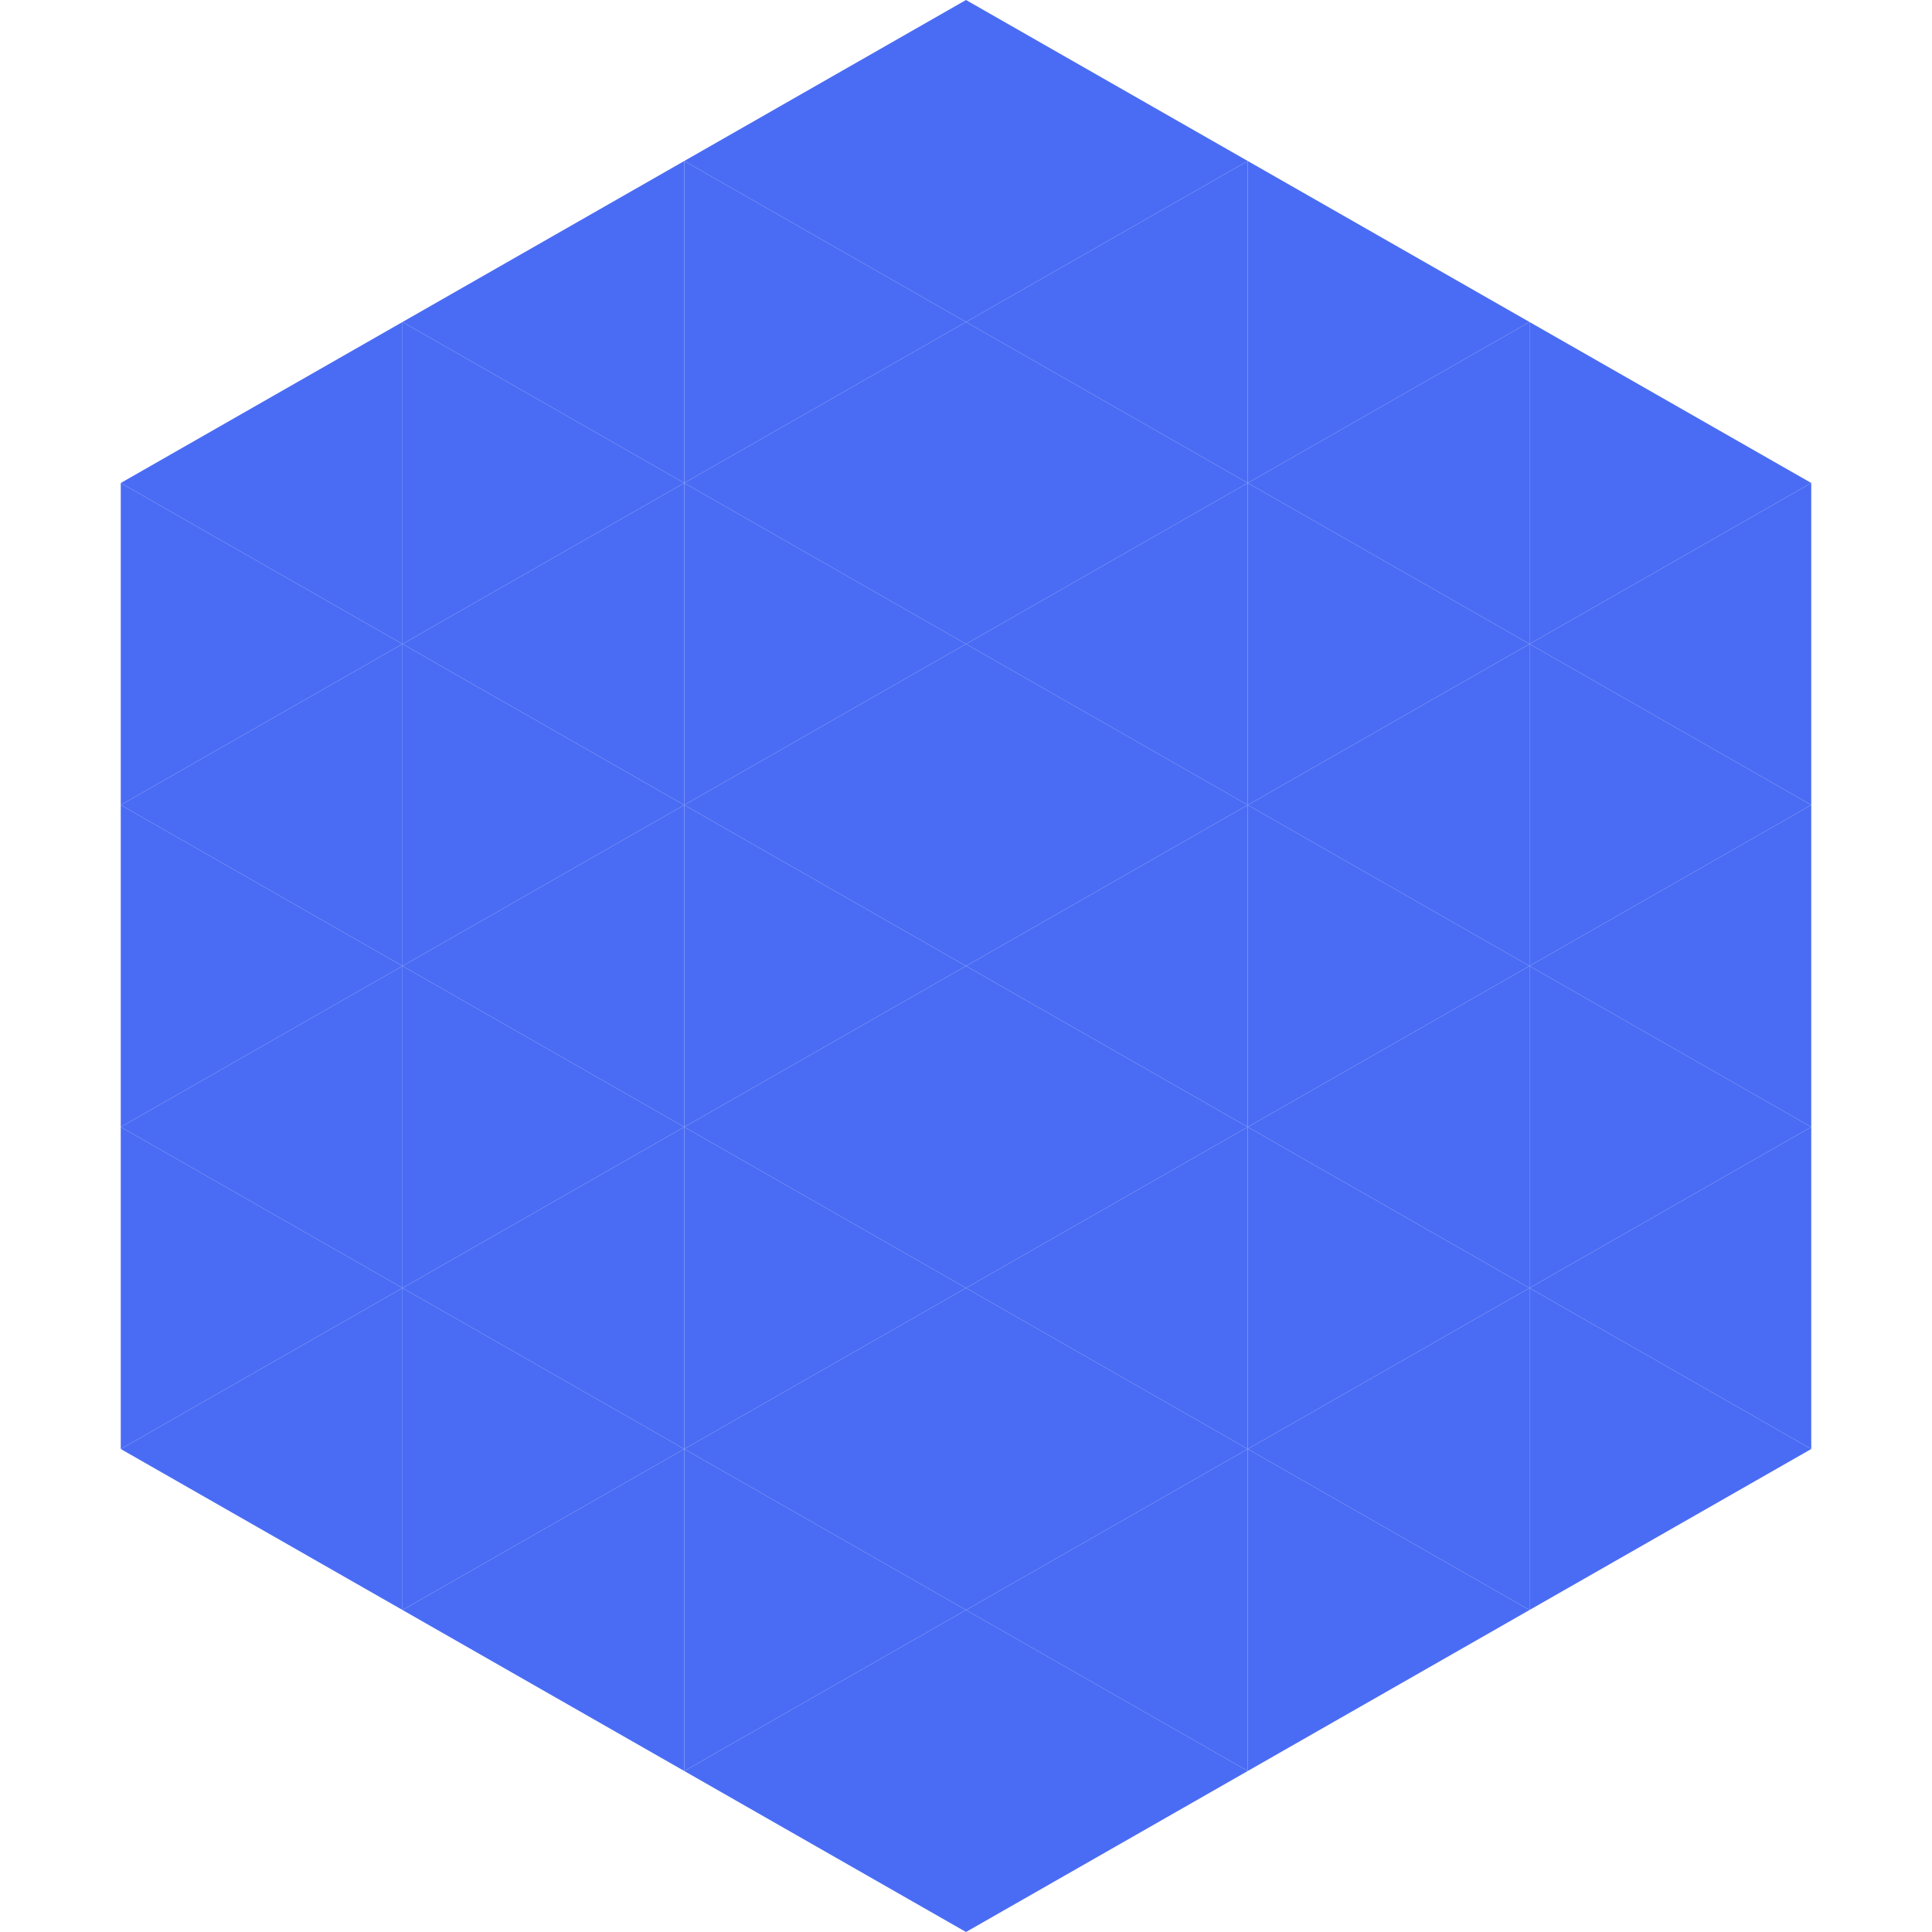 <?xml version="1.0"?>
<!-- Generated by SVGo -->
<svg width="240" height="240"
     xmlns="http://www.w3.org/2000/svg"
     xmlns:xlink="http://www.w3.org/1999/xlink">
<polygon points="50,40 15,60 50,80" style="fill:rgb(74,108,244)" />
<polygon points="190,40 225,60 190,80" style="fill:rgb(74,108,244)" />
<polygon points="15,60 50,80 15,100" style="fill:rgb(74,108,244)" />
<polygon points="225,60 190,80 225,100" style="fill:rgb(74,108,244)" />
<polygon points="50,80 15,100 50,120" style="fill:rgb(74,108,244)" />
<polygon points="190,80 225,100 190,120" style="fill:rgb(74,108,244)" />
<polygon points="15,100 50,120 15,140" style="fill:rgb(74,108,244)" />
<polygon points="225,100 190,120 225,140" style="fill:rgb(74,108,244)" />
<polygon points="50,120 15,140 50,160" style="fill:rgb(74,108,244)" />
<polygon points="190,120 225,140 190,160" style="fill:rgb(74,108,244)" />
<polygon points="15,140 50,160 15,180" style="fill:rgb(74,108,244)" />
<polygon points="225,140 190,160 225,180" style="fill:rgb(74,108,244)" />
<polygon points="50,160 15,180 50,200" style="fill:rgb(74,108,244)" />
<polygon points="190,160 225,180 190,200" style="fill:rgb(74,108,244)" />
<polygon points="15,180 50,200 15,220" style="fill:rgb(255,255,255); fill-opacity:0" />
<polygon points="225,180 190,200 225,220" style="fill:rgb(255,255,255); fill-opacity:0" />
<polygon points="50,0 85,20 50,40" style="fill:rgb(255,255,255); fill-opacity:0" />
<polygon points="190,0 155,20 190,40" style="fill:rgb(255,255,255); fill-opacity:0" />
<polygon points="85,20 50,40 85,60" style="fill:rgb(74,108,244)" />
<polygon points="155,20 190,40 155,60" style="fill:rgb(74,108,244)" />
<polygon points="50,40 85,60 50,80" style="fill:rgb(74,108,244)" />
<polygon points="190,40 155,60 190,80" style="fill:rgb(74,108,244)" />
<polygon points="85,60 50,80 85,100" style="fill:rgb(74,108,244)" />
<polygon points="155,60 190,80 155,100" style="fill:rgb(74,108,244)" />
<polygon points="50,80 85,100 50,120" style="fill:rgb(74,108,244)" />
<polygon points="190,80 155,100 190,120" style="fill:rgb(74,108,244)" />
<polygon points="85,100 50,120 85,140" style="fill:rgb(74,108,244)" />
<polygon points="155,100 190,120 155,140" style="fill:rgb(74,108,244)" />
<polygon points="50,120 85,140 50,160" style="fill:rgb(74,108,244)" />
<polygon points="190,120 155,140 190,160" style="fill:rgb(74,108,244)" />
<polygon points="85,140 50,160 85,180" style="fill:rgb(74,108,244)" />
<polygon points="155,140 190,160 155,180" style="fill:rgb(74,108,244)" />
<polygon points="50,160 85,180 50,200" style="fill:rgb(74,108,244)" />
<polygon points="190,160 155,180 190,200" style="fill:rgb(74,108,244)" />
<polygon points="85,180 50,200 85,220" style="fill:rgb(74,108,244)" />
<polygon points="155,180 190,200 155,220" style="fill:rgb(74,108,244)" />
<polygon points="120,0 85,20 120,40" style="fill:rgb(74,108,244)" />
<polygon points="120,0 155,20 120,40" style="fill:rgb(74,108,244)" />
<polygon points="85,20 120,40 85,60" style="fill:rgb(74,108,244)" />
<polygon points="155,20 120,40 155,60" style="fill:rgb(74,108,244)" />
<polygon points="120,40 85,60 120,80" style="fill:rgb(74,108,244)" />
<polygon points="120,40 155,60 120,80" style="fill:rgb(74,108,244)" />
<polygon points="85,60 120,80 85,100" style="fill:rgb(74,108,244)" />
<polygon points="155,60 120,80 155,100" style="fill:rgb(74,108,244)" />
<polygon points="120,80 85,100 120,120" style="fill:rgb(74,108,244)" />
<polygon points="120,80 155,100 120,120" style="fill:rgb(74,108,244)" />
<polygon points="85,100 120,120 85,140" style="fill:rgb(74,108,244)" />
<polygon points="155,100 120,120 155,140" style="fill:rgb(74,108,244)" />
<polygon points="120,120 85,140 120,160" style="fill:rgb(74,108,244)" />
<polygon points="120,120 155,140 120,160" style="fill:rgb(74,108,244)" />
<polygon points="85,140 120,160 85,180" style="fill:rgb(74,108,244)" />
<polygon points="155,140 120,160 155,180" style="fill:rgb(74,108,244)" />
<polygon points="120,160 85,180 120,200" style="fill:rgb(74,108,244)" />
<polygon points="120,160 155,180 120,200" style="fill:rgb(74,108,244)" />
<polygon points="85,180 120,200 85,220" style="fill:rgb(74,108,244)" />
<polygon points="155,180 120,200 155,220" style="fill:rgb(74,108,244)" />
<polygon points="120,200 85,220 120,240" style="fill:rgb(74,108,244)" />
<polygon points="120,200 155,220 120,240" style="fill:rgb(74,108,244)" />
<polygon points="85,220 120,240 85,260" style="fill:rgb(255,255,255); fill-opacity:0" />
<polygon points="155,220 120,240 155,260" style="fill:rgb(255,255,255); fill-opacity:0" />
</svg>
